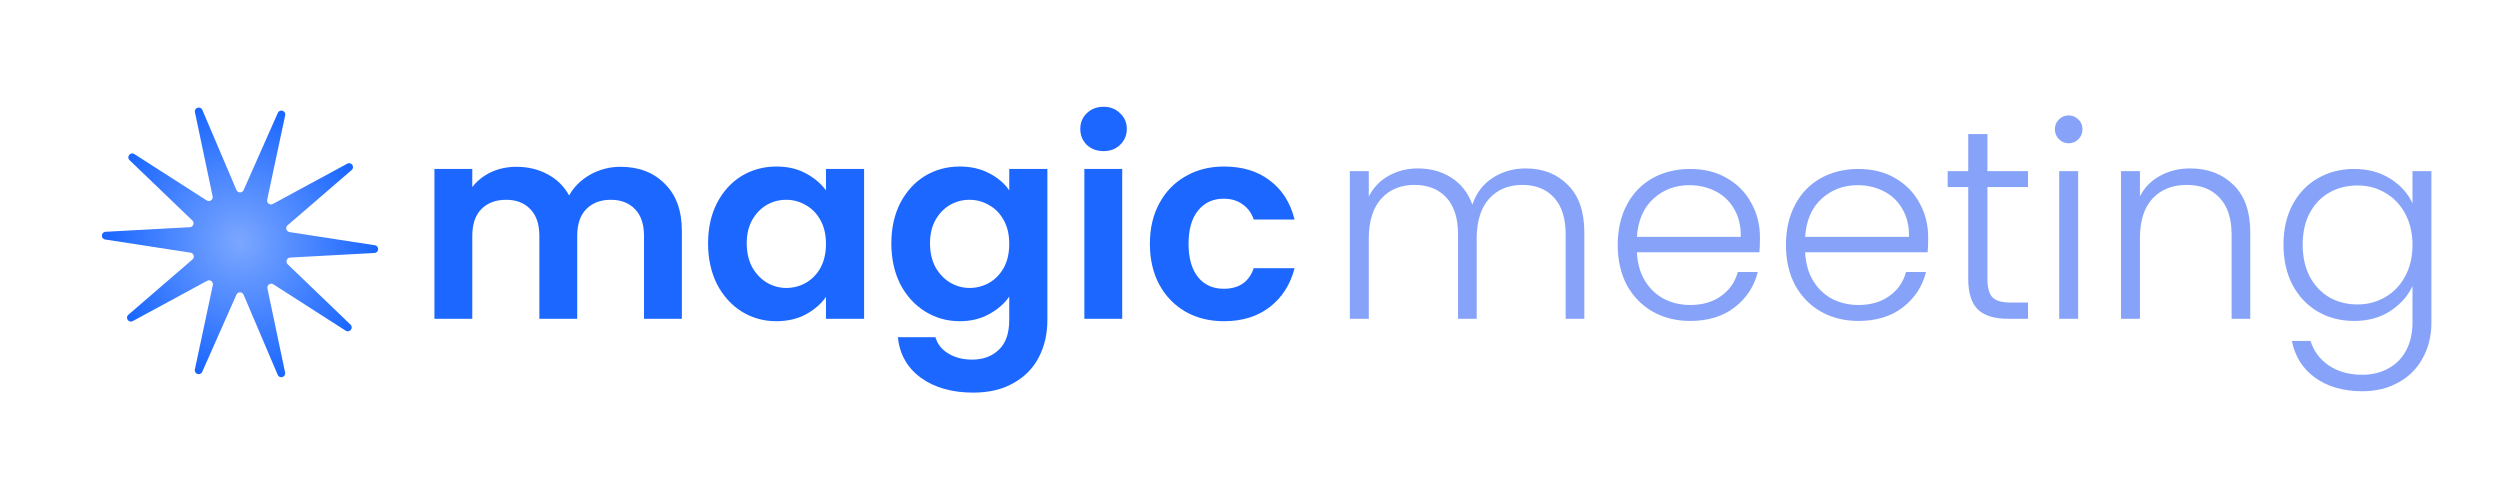 <svg width="2570" height="499" viewBox="0 0 2570 499" fill="none" xmlns="http://www.w3.org/2000/svg">
<path d="M637.852 171.467C656.756 171.467 671.954 177.305 683.444 188.981C695.12 200.472 700.958 216.596 700.958 237.353V327.703H662.038V242.635C662.038 230.588 658.98 221.414 652.864 215.113C646.748 208.626 638.408 205.383 627.844 205.383C617.28 205.383 608.848 208.626 602.546 215.113C596.43 221.414 593.372 230.588 593.372 242.635V327.703H554.452V242.635C554.452 230.588 551.394 221.414 545.278 215.113C539.162 208.626 530.822 205.383 520.258 205.383C509.509 205.383 500.984 208.626 494.682 215.113C488.566 221.414 485.508 230.588 485.508 242.635V327.703H446.588V173.691H485.508V192.317C490.512 185.83 496.906 180.734 504.69 177.027C512.66 173.32 521.37 171.467 530.822 171.467C542.869 171.467 553.618 174.062 563.07 179.251C572.522 184.255 579.843 191.483 585.032 200.935C590.036 192.039 597.264 184.904 606.716 179.529C616.354 174.154 626.732 171.467 637.852 171.467ZM727.883 250.141C727.883 234.573 730.941 220.766 737.057 208.719C743.358 196.672 751.791 187.406 762.355 180.919C773.104 174.432 785.058 171.189 798.217 171.189C809.708 171.189 819.716 173.506 828.241 178.139C836.952 182.772 843.902 188.61 849.091 195.653V173.691H888.289V327.703H849.091V305.185C844.087 312.413 837.137 318.436 828.241 323.255C819.53 327.888 809.43 330.205 797.939 330.205C784.966 330.205 773.104 326.869 762.355 320.197C751.791 313.525 743.358 304.166 737.057 292.119C730.941 279.887 727.883 265.894 727.883 250.141ZM849.091 250.697C849.091 241.245 847.238 233.183 843.531 226.511C839.824 219.654 834.82 214.464 828.519 210.943C822.218 207.236 815.453 205.383 808.225 205.383C800.997 205.383 794.325 207.144 788.209 210.665C782.093 214.186 777.089 219.376 773.197 226.233C769.49 232.905 767.637 240.874 767.637 250.141C767.637 259.408 769.49 267.562 773.197 274.605C777.089 281.462 782.093 286.744 788.209 290.451C794.51 294.158 801.182 296.011 808.225 296.011C815.453 296.011 822.218 294.25 828.519 290.729C834.82 287.022 839.824 281.833 843.531 275.161C847.238 268.304 849.091 260.149 849.091 250.697ZM986.627 171.189C998.118 171.189 1008.22 173.506 1016.93 178.139C1025.64 182.587 1032.5 188.425 1037.5 195.653V173.691H1076.7V328.815C1076.7 343.086 1073.83 355.781 1068.08 366.901C1062.34 378.206 1053.72 387.102 1042.23 393.589C1030.74 400.261 1016.84 403.597 1000.53 403.597C978.658 403.597 960.68 398.5 946.595 388.307C932.695 378.114 924.818 364.214 922.965 346.607H961.607C963.646 353.65 968.001 359.21 974.673 363.287C981.53 367.55 989.778 369.681 999.415 369.681C1010.72 369.681 1019.89 366.252 1026.94 359.395C1033.98 352.723 1037.5 342.53 1037.5 328.815V304.907C1032.5 312.135 1025.55 318.158 1016.65 322.977C1007.94 327.796 997.932 330.205 986.627 330.205C973.654 330.205 961.792 326.869 951.043 320.197C940.294 313.525 931.768 304.166 925.467 292.119C919.351 279.887 916.293 265.894 916.293 250.141C916.293 234.573 919.351 220.766 925.467 208.719C931.768 196.672 940.201 187.406 950.765 180.919C961.514 174.432 973.468 171.189 986.627 171.189ZM1037.5 250.697C1037.5 241.245 1035.65 233.183 1031.94 226.511C1028.23 219.654 1023.23 214.464 1016.93 210.943C1010.63 207.236 1003.86 205.383 996.635 205.383C989.407 205.383 982.735 207.144 976.619 210.665C970.503 214.186 965.499 219.376 961.607 226.233C957.9 232.905 956.047 240.874 956.047 250.141C956.047 259.408 957.9 267.562 961.607 274.605C965.499 281.462 970.503 286.744 976.619 290.451C982.92 294.158 989.592 296.011 996.635 296.011C1003.86 296.011 1010.63 294.25 1016.93 290.729C1023.23 287.022 1028.23 281.833 1031.94 275.161C1035.65 268.304 1037.5 260.149 1037.5 250.697ZM1134.45 155.343C1127.59 155.343 1121.85 153.212 1117.21 148.949C1112.77 144.501 1110.54 139.034 1110.54 132.547C1110.54 126.06 1112.77 120.686 1117.21 116.423C1121.85 111.975 1127.59 109.751 1134.45 109.751C1141.31 109.751 1146.96 111.975 1151.41 116.423C1156.04 120.686 1158.36 126.06 1158.36 132.547C1158.36 139.034 1156.04 144.501 1151.41 148.949C1146.96 153.212 1141.31 155.343 1134.45 155.343ZM1153.63 173.691V327.703H1114.71V173.691H1153.63ZM1182.08 250.697C1182.08 234.758 1185.32 220.858 1191.81 208.997C1198.29 196.95 1207.28 187.684 1218.77 181.197C1230.26 174.525 1243.42 171.189 1258.25 171.189C1277.34 171.189 1293.09 176.008 1305.51 185.645C1318.11 195.097 1326.54 208.441 1330.81 225.677H1288.83C1286.6 219.005 1282.81 213.816 1277.43 210.109C1272.24 206.217 1265.75 204.271 1257.97 204.271C1246.85 204.271 1238.05 208.348 1231.56 216.503C1225.07 224.472 1221.83 235.87 1221.83 250.697C1221.83 265.338 1225.07 276.736 1231.56 284.891C1238.05 292.86 1246.85 296.845 1257.97 296.845C1273.72 296.845 1284.01 289.802 1288.83 275.717H1330.81C1326.54 292.397 1318.11 305.648 1305.51 315.471C1292.91 325.294 1277.15 330.205 1258.25 330.205C1243.42 330.205 1230.26 326.962 1218.77 320.475C1207.28 313.803 1198.29 304.536 1191.81 292.675C1185.32 280.628 1182.08 266.636 1182.08 250.697Z" fill="#1C67FF"/>
<path d="M1568.36 173.135C1586.15 173.135 1600.61 178.788 1611.73 190.093C1623.04 201.213 1628.69 217.43 1628.69 238.743V327.703H1609.51V240.967C1609.51 224.472 1605.52 211.87 1597.55 203.159C1589.58 194.448 1578.74 190.093 1565.03 190.093C1550.76 190.093 1539.36 194.819 1530.83 204.271C1522.31 213.723 1518.04 227.438 1518.04 245.415V327.703H1498.86V240.967C1498.86 224.472 1494.88 211.87 1486.91 203.159C1478.94 194.448 1468 190.093 1454.1 190.093C1439.83 190.093 1428.44 194.819 1419.91 204.271C1411.38 213.723 1407.12 227.438 1407.12 245.415V327.703H1387.66V175.915H1407.12V202.047C1411.94 192.595 1418.8 185.46 1427.69 180.641C1436.59 175.637 1446.51 173.135 1457.44 173.135C1470.6 173.135 1482.09 176.286 1491.91 182.587C1501.92 188.888 1509.15 198.155 1513.6 210.387C1517.67 198.34 1524.62 189.166 1534.45 182.865C1544.45 176.378 1555.76 173.135 1568.36 173.135ZM1809.24 244.025C1809.24 250.697 1809.05 255.794 1808.68 259.315H1682.75C1683.3 270.806 1686.08 280.628 1691.09 288.783C1696.09 296.938 1702.67 303.146 1710.83 307.409C1718.98 311.486 1727.88 313.525 1737.51 313.525C1750.12 313.525 1760.68 310.467 1769.21 304.351C1777.92 298.235 1783.66 289.988 1786.44 279.609H1807.01C1803.31 294.436 1795.34 306.575 1783.11 316.027C1771.06 325.294 1755.86 329.927 1737.51 329.927C1723.24 329.927 1710.46 326.776 1699.15 320.475C1687.84 313.988 1678.95 304.907 1672.46 293.231C1666.16 281.37 1663.01 267.562 1663.01 251.809C1663.01 236.056 1666.16 222.248 1672.46 210.387C1678.76 198.526 1687.57 189.444 1698.87 183.143C1710.18 176.842 1723.06 173.691 1737.51 173.691C1751.97 173.691 1764.57 176.842 1775.32 183.143C1786.26 189.444 1794.6 197.97 1800.34 208.719C1806.27 219.283 1809.24 231.052 1809.24 244.025ZM1789.5 243.469C1789.69 232.164 1787.37 222.526 1782.55 214.557C1777.92 206.588 1771.52 200.564 1763.37 196.487C1755.21 192.41 1746.32 190.371 1736.68 190.371C1722.22 190.371 1709.9 195.004 1699.71 204.271C1689.51 213.538 1683.86 226.604 1682.75 243.469H1789.5ZM1982.17 244.025C1982.17 250.697 1981.99 255.794 1981.62 259.315H1855.68C1856.24 270.806 1859.02 280.628 1864.02 288.783C1869.03 296.938 1875.61 303.146 1883.76 307.409C1891.92 311.486 1900.81 313.525 1910.45 313.525C1923.05 313.525 1933.62 310.467 1942.14 304.351C1950.85 298.235 1956.6 289.988 1959.38 279.609H1979.95C1976.24 294.436 1968.27 306.575 1956.04 316.027C1943.99 325.294 1928.8 329.927 1910.45 329.927C1896.18 329.927 1883.39 326.776 1872.09 320.475C1860.78 313.988 1851.88 304.907 1845.4 293.231C1839.1 281.37 1835.95 267.562 1835.95 251.809C1835.95 236.056 1839.1 222.248 1845.4 210.387C1851.7 198.526 1860.5 189.444 1871.81 183.143C1883.11 176.842 1895.99 173.691 1910.45 173.691C1924.91 173.691 1937.51 176.842 1948.26 183.143C1959.19 189.444 1967.53 197.97 1973.28 208.719C1979.21 219.283 1982.17 231.052 1982.17 244.025ZM1962.44 243.469C1962.62 232.164 1960.3 222.526 1955.49 214.557C1950.85 206.588 1944.46 200.564 1936.3 196.487C1928.15 192.41 1919.25 190.371 1909.62 190.371C1895.16 190.371 1882.83 195.004 1872.64 204.271C1862.45 213.538 1856.8 226.604 1855.68 243.469H1962.44ZM2043.08 192.317V286.559C2043.08 295.826 2044.84 302.22 2048.36 305.741C2051.88 309.262 2058.09 311.023 2066.98 311.023H2084.78V327.703H2063.93C2050.21 327.703 2040.02 324.552 2033.35 318.251C2026.67 311.764 2023.34 301.2 2023.34 286.559V192.317H2002.21V175.915H2023.34V137.829H2043.08V175.915H2084.78V192.317H2043.08ZM2126.6 147.281C2122.71 147.281 2119.37 145.891 2116.59 143.111C2113.81 140.331 2112.42 136.902 2112.42 132.825C2112.42 128.748 2113.81 125.412 2116.59 122.817C2119.37 120.037 2122.71 118.647 2126.6 118.647C2130.49 118.647 2133.83 120.037 2136.61 122.817C2139.39 125.412 2140.78 128.748 2140.78 132.825C2140.78 136.902 2139.39 140.331 2136.61 143.111C2133.83 145.891 2130.49 147.281 2126.6 147.281ZM2136.33 175.915V327.703H2116.87V175.915H2136.33ZM2251.56 173.135C2269.73 173.135 2284.55 178.788 2296.04 190.093C2307.53 201.213 2313.28 217.43 2313.28 238.743V327.703H2294.1V240.967C2294.1 224.472 2289.93 211.87 2281.59 203.159C2273.43 194.448 2262.22 190.093 2247.95 190.093C2233.31 190.093 2221.63 194.726 2212.92 203.993C2204.21 213.26 2199.86 226.882 2199.86 244.859V327.703H2180.4V175.915H2199.86V201.769C2204.67 192.502 2211.62 185.46 2220.71 180.641C2229.79 175.637 2240.07 173.135 2251.56 173.135ZM2419.98 173.691C2434.25 173.691 2446.67 177.027 2457.23 183.699C2467.8 190.371 2475.39 198.804 2480.03 208.997V175.915H2499.49V331.595C2499.49 345.495 2496.43 357.82 2490.31 368.569C2484.38 379.318 2476.04 387.566 2465.29 393.311C2454.54 399.242 2442.31 402.207 2428.6 402.207C2409.14 402.207 2392.92 397.574 2379.95 388.307C2367.16 379.04 2359.19 366.438 2356.04 350.499H2375.22C2378.56 361.063 2384.86 369.496 2394.13 375.797C2403.58 382.098 2415.07 385.249 2428.6 385.249C2438.42 385.249 2447.22 383.118 2455.01 378.855C2462.79 374.778 2468.91 368.662 2473.36 360.507C2477.8 352.352 2480.03 342.715 2480.03 331.595V294.065C2475.21 304.444 2467.52 313.062 2456.95 319.919C2446.58 326.591 2434.25 329.927 2419.98 329.927C2406.08 329.927 2393.57 326.684 2382.45 320.197C2371.52 313.71 2362.9 304.536 2356.6 292.675C2350.48 280.814 2347.42 267.099 2347.42 251.531C2347.42 235.963 2350.48 222.341 2356.6 210.665C2362.9 198.804 2371.52 189.722 2382.45 183.421C2393.57 176.934 2406.08 173.691 2419.98 173.691ZM2480.03 251.809C2480.03 239.577 2477.53 228.828 2472.52 219.561C2467.52 210.294 2460.66 203.159 2451.95 198.155C2443.42 193.151 2433.97 190.649 2423.59 190.649C2412.84 190.649 2403.21 193.058 2394.68 197.877C2386.16 202.696 2379.39 209.738 2374.39 219.005C2369.57 228.086 2367.16 238.928 2367.16 251.531C2367.16 263.948 2369.57 274.883 2374.39 284.335C2379.39 293.602 2386.16 300.737 2394.68 305.741C2403.21 310.56 2412.84 312.969 2423.59 312.969C2433.97 312.969 2443.42 310.467 2451.95 305.463C2460.66 300.459 2467.52 293.324 2472.52 284.057C2477.53 274.79 2480.03 264.041 2480.03 251.809Z" fill="#87A3F9"/>
<g filter="url(#filter0_n_5503_116)">
<path d="M356.979 168.252C361.19 165.971 365.123 171.671 361.497 174.798L295.624 231.61C293.04 233.839 294.254 238.073 297.628 238.592L385.344 252.107C390.096 252.839 389.753 259.793 384.953 260.055L298.277 264.771C294.784 264.961 293.201 269.226 295.723 271.65L360.304 333.69C363.791 337.04 359.447 342.551 355.375 339.942L280.971 292.266C277.984 290.352 274.169 292.985 274.899 296.457L293.078 382.935C294.073 387.667 287.379 389.774 285.484 385.325L250.389 302.936C249.019 299.718 244.469 299.685 243.052 302.883L207.894 382.248C205.946 386.644 199.323 384.497 200.324 379.795L218.807 292.989C219.518 289.651 215.99 287.013 212.989 288.639L136.503 330.072C132.293 332.353 128.36 326.654 131.986 323.526L197.858 266.714C200.443 264.485 199.228 260.251 195.855 259.732L108.138 246.217C103.387 245.485 103.73 238.531 108.53 238.27L195.206 233.553C198.698 233.363 200.282 229.098 197.759 226.675L133.179 164.634C129.691 161.284 134.036 155.773 138.108 158.382L212.512 206.058C215.499 207.972 219.314 205.339 218.584 201.867L200.404 115.389C199.41 110.657 206.104 108.55 207.999 112.999L243.093 195.388C244.464 198.606 249.014 198.639 250.431 195.441L285.589 116.076C287.536 111.681 294.16 113.827 293.159 118.529L274.676 205.335C273.965 208.673 277.493 211.311 280.493 209.685L356.979 168.252Z" fill="url(#paint0_radial_5503_116)"/>
</g>
<defs>
<filter id="filter0_n_5503_116" x="104.75" y="110.551" width="283.984" height="277.223" filterUnits="userSpaceOnUse" color-interpolation-filters="sRGB">
<feFlood flood-opacity="0" result="BackgroundImageFix"/>
<feBlend mode="normal" in="SourceGraphic" in2="BackgroundImageFix" result="shape"/>
<feTurbulence type="fractalNoise" baseFrequency="2 2" stitchTiles="stitch" numOctaves="3" result="noise" seed="1759" />
<feColorMatrix in="noise" type="luminanceToAlpha" result="alphaNoise" />
<feComponentTransfer in="alphaNoise" result="coloredNoise1">
<feFuncA type="discrete" tableValues="1 1 1 1 1 1 1 1 1 1 1 1 1 1 1 1 1 1 1 1 1 1 1 1 1 1 1 1 1 1 1 1 1 1 1 1 1 1 1 1 1 1 1 1 1 1 1 1 1 1 1 0 0 0 0 0 0 0 0 0 0 0 0 0 0 0 0 0 0 0 0 0 0 0 0 0 0 0 0 0 0 0 0 0 0 0 0 0 0 0 0 0 0 0 0 0 0 0 0 0 "/>
</feComponentTransfer>
<feComposite operator="in" in2="shape" in="coloredNoise1" result="noise1Clipped" />
<feFlood flood-color="#054EE0" result="color1Flood" />
<feComposite operator="in" in2="noise1Clipped" in="color1Flood" result="color1" />
<feMerge result="effect1_noise_5503_116">
<feMergeNode in="shape" />
<feMergeNode in="color1" />
</feMerge>
</filter>
<radialGradient id="paint0_radial_5503_116" cx="0" cy="0" r="1" gradientUnits="userSpaceOnUse" gradientTransform="translate(246.741 249.162) rotate(145.389) scale(173.5 183)">
<stop stop-color="#7BA7FF"/>
<stop offset="1" stop-color="#0055FF"/>
</radialGradient>
</defs>
</svg>
